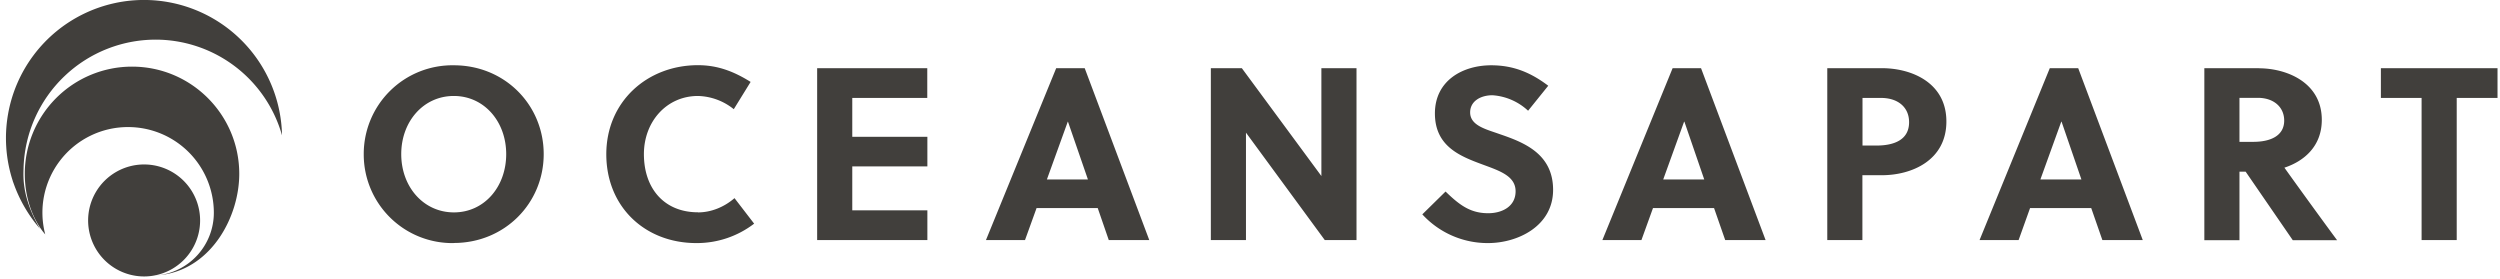 <svg xmlns="http://www.w3.org/2000/svg" fill="none" viewBox="0 0 242 27"><defs>
    <symbol id="logo">
      <g fill="rgb(65, 63, 60)">
        <path d="M12.78 6.45A10.38 10.38 0 0 0 2.4 16.83c0 2.97 1.22 5 1.98 5.86A8.28 8.28 0 0 1 12.4 12.3a8.3 8.3 0 0 1 8.3 8.3 6.1 6.1 0 0 1-5.6 6.07h.05l.26-.03.4-.05c4.77-.73 7.35-5.71 7.35-9.76 0-5.73-4.65-10.38-10.38-10.38"/>
        <path d="M14.24 0A13.37 13.37 0 0 0 1.2 17.4l.06.2.04.1a13.68 13.68 0 0 0 2.57 4.44c-1.77-3.02-1.61-5.07-1.59-5.86A12.8 12.8 0 0 1 15.33 3.84 12.73 12.73 0 0 1 27.3 13.1 13.37 13.37 0 0 0 14.24 0Z"/>
        <path d="M13.95 15.92a5.42 5.42 0 1 1 0 10.84 5.42 5.42 0 0 1 0-10.84Zm29.98-6.63c-2.94 0-5.09 2.47-5.09 5.63 0 3.16 2.15 5.64 5.1 5.64 2.94 0 5.06-2.48 5.06-5.64 0-3.16-2.14-5.63-5.07-5.63Zm0 14.24a8.58 8.58 0 0 1-8.72-8.6 8.58 8.58 0 0 1 8.72-8.61c4.95 0 8.7 3.85 8.7 8.6 0 4.76-3.78 8.6-8.7 8.6Zm23.63-2.97c1.26 0 2.52-.5 3.54-1.38l1.9 2.47a9.11 9.11 0 0 1-5.59 1.88c-4.99 0-8.72-3.52-8.72-8.6 0-5.1 3.97-8.62 8.87-8.62 1.9 0 3.47.6 5.1 1.62l-1.63 2.64a5.75 5.75 0 0 0-3.47-1.28c-3.02 0-5.23 2.47-5.23 5.63 0 3.33 1.97 5.63 5.23 5.63m11.54 2.69V6.6h10.66v2.88H82.5v3.76h7.27v2.87H82.5v4.25h7.27v2.88H79.1Zm22.24-5.87h3.97l-1.93-5.59h-.02l-2.02 5.59Zm5.99 5.87-1.07-3.1h-5.92l-1.12 3.1h-3.78l6.8-16.64H105l6.25 16.64h-3.92Zm20.91 0-7.63-10.4v10.4h-3.4V6.6h3l7.7 10.44V6.6h3.4v16.64h-3.07Zm16.23-14.02c-1.14 0-2.16.57-2.16 1.66 0 1.29 1.57 1.64 2.85 2.1 2.35.8 5.18 1.9 5.18 5.4 0 3.49-3.4 5.15-6.3 5.15a8.58 8.58 0 0 1-6.36-2.78l2.25-2.21c1.35 1.31 2.4 2.1 4.13 2.1 1.34 0 2.65-.65 2.65-2.12 0-1.48-1.53-1.98-3.21-2.6-2.16-.8-4.6-1.75-4.6-4.94 0-3.19 2.7-4.66 5.45-4.66 2.14 0 3.83.7 5.52 1.98l-1.95 2.42a5.6 5.6 0 0 0-3.45-1.5M161 17.37h3.97l-1.92-5.59h-.03L161 17.37Zm6 5.87-1.08-3.1h-5.91l-1.12 3.1h-3.78l6.8-16.64h2.75l6.25 16.64H167Zm13.28-9.15h1.35c1.8 0 3.17-.6 3.17-2.26 0-1.47-1.1-2.35-2.71-2.35h-1.8v4.61h-.01Zm1.9-7.49c2.83 0 6.23 1.38 6.23 5.16 0 3.78-3.38 5.2-6.23 5.2h-1.9v6.28h-3.4V6.6h5.3Zm15.33 10.77h3.97l-1.92-5.59h-.03l-2.02 5.59Zm6 5.87-1.08-3.1h-5.92l-1.11 3.1h-3.78l6.8-16.64h2.75l6.25 16.64h-3.92Zm13.27-9.51h1.33c1.72 0 3-.61 3-2.06 0-1.31-1.02-2.2-2.55-2.2h-1.78v4.26Zm1.88-7.12c2.69 0 6.09 1.37 6.09 4.99 0 2.59-1.76 4.02-3.62 4.63 1.48 2.07 3.95 5.47 5.1 7.02h-4.29l-4.56-6.63h-.6v6.63h-3.4V6.6h5.28Zm19.15 2.87v13.76h-3.4V9.48h-3.94V6.6h11.29v2.88h-3.95Z"/>
      </g>
    </symbol>
  <symbol id="logo">
      <g fill="rgb(65, 63, 60)">
        <path d="M12.78 6.45A10.38 10.38 0 0 0 2.4 16.83c0 2.97 1.22 5 1.98 5.86A8.28 8.28 0 0 1 12.4 12.3a8.3 8.3 0 0 1 8.3 8.3 6.1 6.1 0 0 1-5.6 6.07h.05l.26-.03.4-.05c4.77-.73 7.35-5.71 7.35-9.76 0-5.73-4.65-10.38-10.38-10.38"/>
        <path d="M14.24 0A13.37 13.37 0 0 0 1.2 17.4l.06.2.04.1a13.68 13.68 0 0 0 2.57 4.44c-1.77-3.02-1.61-5.07-1.59-5.86A12.8 12.8 0 0 1 15.33 3.84 12.73 12.73 0 0 1 27.3 13.1 13.37 13.37 0 0 0 14.24 0Z"/>
        <path d="M13.95 15.92a5.42 5.42 0 1 1 0 10.84 5.42 5.42 0 0 1 0-10.84Zm29.98-6.63c-2.94 0-5.09 2.47-5.09 5.63 0 3.16 2.15 5.64 5.1 5.64 2.94 0 5.06-2.48 5.06-5.64 0-3.16-2.14-5.63-5.07-5.63Zm0 14.24a8.58 8.58 0 0 1-8.72-8.6 8.58 8.58 0 0 1 8.72-8.61c4.95 0 8.7 3.85 8.7 8.6 0 4.76-3.78 8.6-8.7 8.6Zm23.63-2.97c1.26 0 2.52-.5 3.54-1.38l1.9 2.47a9.11 9.11 0 0 1-5.59 1.88c-4.99 0-8.72-3.52-8.72-8.6 0-5.1 3.97-8.62 8.87-8.62 1.9 0 3.47.6 5.1 1.62l-1.63 2.64a5.75 5.75 0 0 0-3.47-1.28c-3.02 0-5.23 2.47-5.23 5.63 0 3.33 1.97 5.63 5.23 5.63m11.54 2.69V6.6h10.66v2.88H82.5v3.76h7.27v2.87H82.5v4.25h7.27v2.88H79.1Zm22.24-5.87h3.97l-1.93-5.59h-.02l-2.02 5.59Zm5.99 5.87-1.07-3.1h-5.92l-1.12 3.1h-3.78l6.8-16.64H105l6.25 16.64h-3.92Zm20.91 0-7.63-10.4v10.4h-3.4V6.6h3l7.7 10.44V6.6h3.4v16.64h-3.07Zm16.23-14.02c-1.14 0-2.16.57-2.16 1.66 0 1.29 1.57 1.64 2.85 2.1 2.35.8 5.18 1.9 5.18 5.4 0 3.49-3.4 5.15-6.3 5.15a8.58 8.58 0 0 1-6.36-2.78l2.25-2.21c1.35 1.31 2.4 2.1 4.13 2.1 1.34 0 2.65-.65 2.65-2.12 0-1.48-1.53-1.98-3.21-2.6-2.16-.8-4.6-1.75-4.6-4.94 0-3.19 2.7-4.66 5.45-4.66 2.14 0 3.83.7 5.52 1.98l-1.95 2.42a5.6 5.6 0 0 0-3.45-1.5M161 17.37h3.97l-1.92-5.59h-.03L161 17.37Zm6 5.87-1.08-3.1h-5.91l-1.12 3.1h-3.78l6.8-16.64h2.75l6.25 16.64H167Zm13.28-9.15h1.35c1.8 0 3.17-.6 3.17-2.26 0-1.47-1.1-2.35-2.71-2.35h-1.8v4.61h-.01Zm1.9-7.49c2.83 0 6.23 1.38 6.23 5.16 0 3.78-3.38 5.2-6.23 5.2h-1.9v6.28h-3.4V6.6h5.3Zm15.33 10.77h3.97l-1.92-5.59h-.03l-2.02 5.59Zm6 5.87-1.08-3.1h-5.92l-1.11 3.1h-3.78l6.8-16.64h2.75l6.25 16.64h-3.92Zm13.27-9.51h1.33c1.72 0 3-.61 3-2.06 0-1.31-1.02-2.2-2.55-2.2h-1.78v4.26Zm1.88-7.12c2.69 0 6.09 1.37 6.09 4.99 0 2.59-1.76 4.02-3.62 4.63 1.48 2.07 3.95 5.47 5.1 7.02h-4.29l-4.56-6.63h-.6v6.63h-3.4V6.6h5.28Zm19.15 2.87v13.76h-3.4V9.48h-3.94V6.6h11.29v2.88h-3.95Z"/>
      </g>
    </symbol></defs>
  
  <g><g fill="rgb(65, 63, 60)">
        <path d="M12.78 6.45A10.38 10.38 0 0 0 2.4 16.83c0 2.97 1.22 5 1.98 5.86A8.28 8.28 0 0 1 12.4 12.3a8.3 8.3 0 0 1 8.3 8.3 6.1 6.1 0 0 1-5.6 6.07h.05l.26-.03.4-.05c4.77-.73 7.35-5.71 7.35-9.76 0-5.73-4.65-10.38-10.38-10.38"/>
        <path d="M14.24 0A13.37 13.37 0 0 0 1.2 17.4l.06.2.04.1a13.68 13.68 0 0 0 2.57 4.44c-1.77-3.02-1.61-5.07-1.59-5.86A12.8 12.8 0 0 1 15.33 3.84 12.73 12.73 0 0 1 27.3 13.1 13.37 13.37 0 0 0 14.24 0Z"/>
        <path d="M13.95 15.92a5.42 5.42 0 1 1 0 10.84 5.42 5.42 0 0 1 0-10.84Zm29.98-6.63c-2.94 0-5.09 2.47-5.09 5.63 0 3.16 2.15 5.64 5.1 5.64 2.94 0 5.06-2.48 5.06-5.64 0-3.16-2.14-5.63-5.07-5.63Zm0 14.24a8.58 8.58 0 0 1-8.72-8.6 8.58 8.58 0 0 1 8.72-8.61c4.95 0 8.7 3.85 8.7 8.6 0 4.76-3.78 8.6-8.7 8.6Zm23.63-2.97c1.26 0 2.52-.5 3.54-1.38l1.9 2.47a9.11 9.11 0 0 1-5.59 1.88c-4.99 0-8.72-3.52-8.72-8.6 0-5.1 3.97-8.62 8.87-8.62 1.9 0 3.47.6 5.1 1.62l-1.63 2.64a5.75 5.75 0 0 0-3.47-1.28c-3.02 0-5.23 2.47-5.23 5.63 0 3.33 1.97 5.63 5.23 5.63m11.54 2.69V6.6h10.66v2.88H82.5v3.76h7.27v2.87H82.5v4.25h7.27v2.88H79.1Zm22.24-5.87h3.97l-1.93-5.59h-.02l-2.02 5.59Zm5.99 5.87-1.07-3.1h-5.92l-1.12 3.1h-3.78l6.8-16.64H105l6.25 16.64h-3.92Zm20.91 0-7.63-10.4v10.4h-3.4V6.6h3l7.7 10.44V6.6h3.4v16.64h-3.07Zm16.23-14.02c-1.14 0-2.16.57-2.16 1.66 0 1.29 1.57 1.64 2.85 2.1 2.35.8 5.18 1.9 5.18 5.4 0 3.49-3.4 5.15-6.3 5.15a8.58 8.58 0 0 1-6.36-2.78l2.25-2.21c1.35 1.31 2.4 2.1 4.13 2.1 1.34 0 2.65-.65 2.65-2.12 0-1.48-1.53-1.98-3.21-2.6-2.16-.8-4.6-1.75-4.6-4.94 0-3.19 2.7-4.66 5.45-4.66 2.14 0 3.83.7 5.52 1.98l-1.95 2.42a5.6 5.6 0 0 0-3.45-1.5M161 17.37h3.97l-1.92-5.59h-.03L161 17.37Zm6 5.87-1.08-3.1h-5.91l-1.12 3.1h-3.78l6.8-16.64h2.75l6.25 16.64H167Zm13.28-9.15h1.35c1.8 0 3.17-.6 3.17-2.26 0-1.47-1.1-2.35-2.71-2.35h-1.8v4.61h-.01Zm1.9-7.49c2.83 0 6.23 1.38 6.23 5.16 0 3.78-3.38 5.2-6.23 5.2h-1.9v6.28h-3.4V6.6h5.3Zm15.33 10.77h3.97l-1.92-5.59h-.03l-2.02 5.59Zm6 5.87-1.08-3.1h-5.92l-1.11 3.1h-3.78l6.8-16.64h2.75l6.25 16.64h-3.92Zm13.27-9.51h1.33c1.72 0 3-.61 3-2.06 0-1.31-1.02-2.2-2.55-2.2h-1.78v4.26Zm1.88-7.12c2.69 0 6.09 1.37 6.09 4.99 0 2.59-1.76 4.02-3.62 4.63 1.48 2.07 3.95 5.47 5.1 7.02h-4.29l-4.56-6.63h-.6v6.63h-3.4V6.6h5.28Zm19.15 2.87v13.76h-3.4V9.48h-3.94V6.6h11.29v2.88h-3.95Z"/>
      </g></g>
</svg>